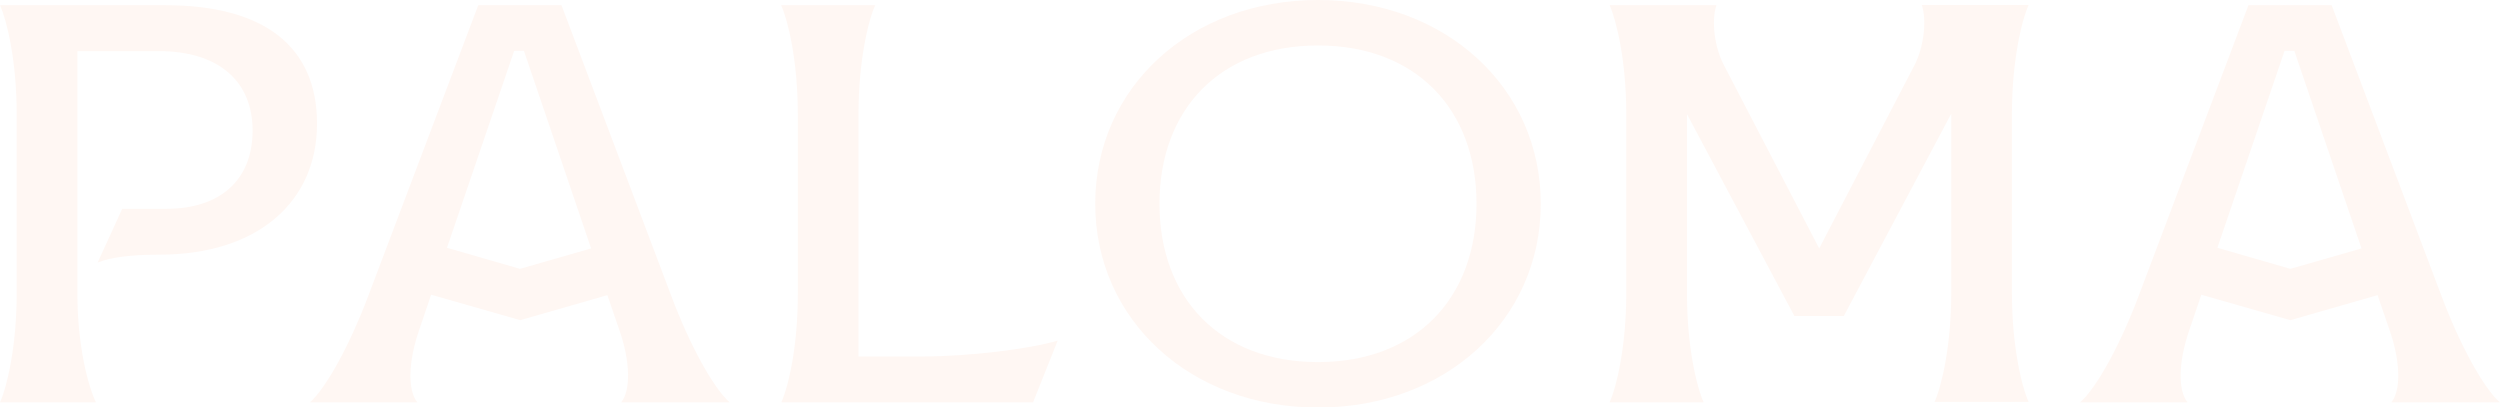 <svg xmlns="http://www.w3.org/2000/svg" xmlns:xlink="http://www.w3.org/1999/xlink" id="Calque_1" x="0px" y="0px" viewBox="0 0 1198.6 195.3" style="enable-background:new 0 0 1198.6 195.3;" xml:space="preserve"><style type="text/css">	.st0{opacity:5.000000e-02;}	.st1{fill:#FF5400;}</style><g class="st0">	<path class="st1" d="M46,192.9H0c3.3-7.3,8-26.7,8-52.2v-86C8,29.1,3.3,9.8,0,2.5h79.3c47.1,0,72.7,19.6,72.7,56.8   s-28.1,62.8-75.7,62.8h-0.6c-13.5,0-23.1,1.4-28.9,3.8l11.8-25.8h21.2c25.9,0,41.3-13.9,41.3-37.5s-16.2-38.1-45.1-38.1H37.1v116.2   C37.1,166.2,42.4,185.5,46,192.9L46,192.9z"></path>	<path class="st1" d="M176.4,142.3L229.3,2.5h39.9L322,142.3c8.5,22.6,19.8,43.5,27.8,50.6h-52c4.7-5.7,4.4-19.6-0.8-34.5l-5.8-16.9   l-41.8,12l-42.7-12.2l-5.8,17.1c-5.2,15-5.5,28.8-0.8,34.5h-51.5C156.6,185.8,167.9,164.8,176.4,142.3L176.4,142.3z M249.3,128.9   l34.1-9.8l-32.2-94.7h-4.7l-32.2,94.4L249.3,128.9L249.3,128.9z"></path>	<path class="st1" d="M382.5,140.6V54.7c0-25.6-4.7-44.9-8-52.2h45.1c-3.3,7.3-8,26.7-8,52.2v116.2h31.1c21.5,0,50.6-3.5,64.4-7.6   l-11.8,29.6H374.6C377.9,185.5,382.6,166.2,382.5,140.6L382.5,140.6z"></path>	<path class="st1" d="M525.1,97.7C525.1,41.9,570.8,0,631.9,0s106.8,41.9,106.8,97.7s-45.7,97.7-106.8,97.7S525.1,153.4,525.1,97.7   L525.1,97.7z M707.9,97.7c0-45.2-28.9-75.9-76-75.9s-76,30.7-76,75.9s28.9,75.9,76,75.9S707.9,142.8,707.9,97.7z"></path>	<path class="st1" d="M826.8,31.8l45.4,87.3l45.4-87.3c4.7-8.7,6.3-21.8,3.8-29.4h51.2c-3.3,7.3-8,26.7-8,52.2v85.9   c0,25.6,4.7,44.9,8,52.2h-45.1c3.3-7.3,8-26.7,8-52.2v-86L884,151.5h-23.7l-51.5-96.8v86c0,25.6,4.7,44.9,8,52.2h-45.1   c3.3-7.3,8-26.7,8-52.2v-86c0-25.6-4.7-44.9-8-52.2h51.2C820.4,10.1,822,23.1,826.8,31.8L826.8,31.8z"></path>	<path class="st1" d="M1025.2,142.3L1078,2.5h39.9l52.8,139.8c8.5,22.6,19.8,43.5,27.8,50.6h-52c4.7-5.7,4.4-19.6-0.8-34.5   l-5.8-16.9l-41.8,12l-42.7-12.2l-5.8,17.1c-5.2,15-5.5,28.8-0.8,34.5h-51.5C1005.4,185.8,1016.7,164.8,1025.2,142.3L1025.2,142.3z    M1098.1,128.9l34.1-9.8l-32.2-94.7h-4.7l-32.2,94.4L1098.1,128.9L1098.1,128.9z"></path></g></svg>